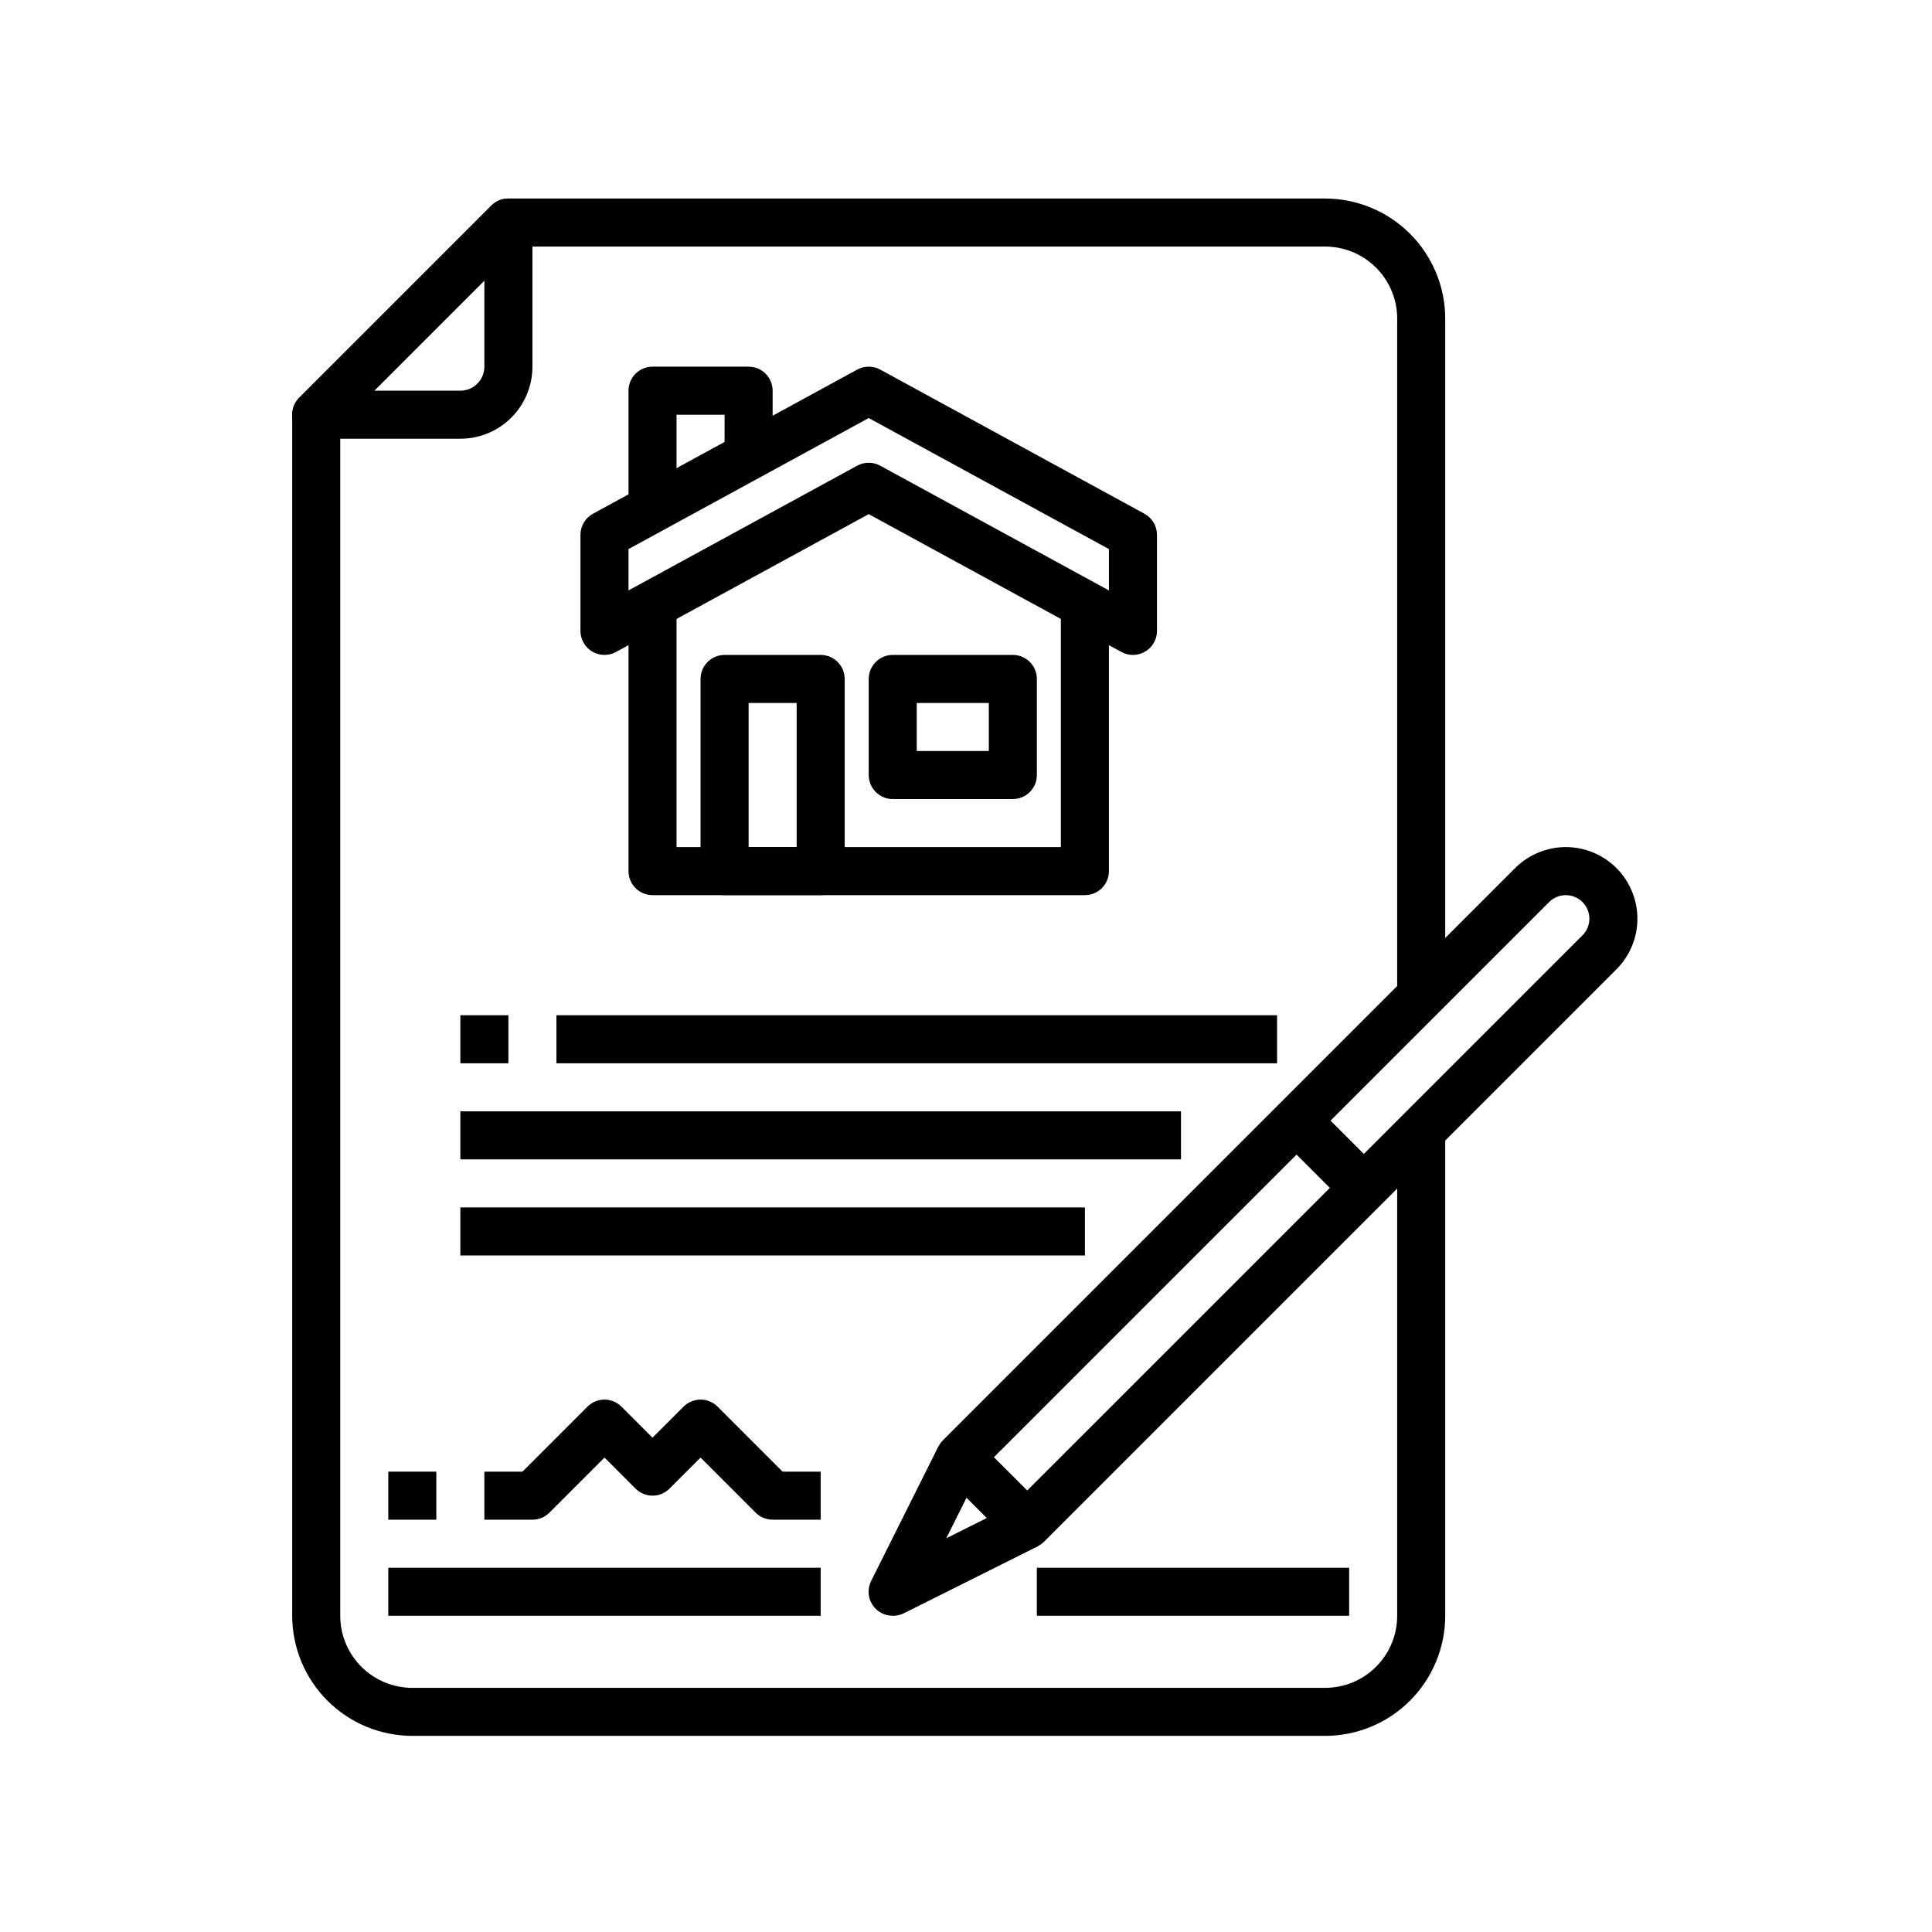 <svg xmlns="http://www.w3.org/2000/svg" xmlns:xlink="http://www.w3.org/1999/xlink" width="1000" zoomAndPan="magnify" viewBox="0 0 750 750" height="1000" preserveAspectRatio="xMidYMid meet" version="1.0"><rect x="-75" width="900" fill="#ffffff" y="-75" height="900" fill-opacity="1"/><rect x="-75" width="900" fill="#ffffff" y="-75" height="900" fill-opacity="1"/><path fill="#000000" d="M 514.41 673.867 L 160.059 673.867 C 158.531 673.867 157.008 673.789 155.488 673.637 C 153.969 673.488 152.461 673.262 150.965 672.961 C 149.469 672.664 147.988 672.293 146.531 671.848 C 145.07 671.402 143.633 670.887 142.223 670.305 C 140.812 669.719 139.438 669.066 138.09 668.348 C 136.742 667.625 135.438 666.84 134.168 665.992 C 132.898 665.145 131.676 664.234 130.492 663.266 C 129.312 662.297 128.184 661.273 127.105 660.195 C 126.027 659.117 125 657.984 124.031 656.805 C 123.066 655.625 122.156 654.402 121.309 653.133 C 120.457 651.863 119.676 650.555 118.953 649.211 C 118.234 647.863 117.582 646.488 116.996 645.078 C 116.41 643.668 115.898 642.23 115.453 640.77 C 115.008 639.309 114.637 637.832 114.336 636.336 C 114.039 634.836 113.812 633.328 113.66 631.812 C 113.512 630.293 113.434 628.77 113.434 627.242 L 113.434 160.992 C 113.434 159.754 113.668 158.562 114.145 157.422 C 114.617 156.281 115.289 155.273 116.164 154.398 L 190.766 79.797 C 191.641 78.922 192.648 78.25 193.789 77.773 C 194.934 77.301 196.121 77.066 197.359 77.066 L 514.41 77.066 C 515.938 77.066 517.457 77.145 518.977 77.293 C 520.496 77.445 522.004 77.672 523.5 77.969 C 525 78.27 526.477 78.641 527.938 79.086 C 529.398 79.527 530.832 80.043 532.242 80.629 C 533.652 81.215 535.031 81.867 536.379 82.586 C 537.723 83.309 539.031 84.09 540.301 84.941 C 541.57 85.789 542.793 86.695 543.973 87.664 C 545.152 88.633 546.281 89.656 547.363 90.738 C 548.441 91.816 549.465 92.945 550.434 94.125 C 551.402 95.305 552.312 96.531 553.16 97.801 C 554.008 99.07 554.793 100.375 555.512 101.723 C 556.234 103.066 556.887 104.445 557.469 105.855 C 558.055 107.266 558.57 108.703 559.016 110.16 C 559.457 111.621 559.832 113.102 560.129 114.598 C 560.43 116.094 560.652 117.602 560.805 119.121 C 560.957 120.641 561.031 122.164 561.035 123.691 L 561.035 384.793 L 542.383 384.793 L 542.383 123.691 C 542.383 122.773 542.34 121.859 542.25 120.949 C 542.16 120.035 542.027 119.133 541.848 118.23 C 541.668 117.332 541.445 116.445 541.18 115.57 C 540.914 114.691 540.605 113.832 540.254 112.984 C 539.906 112.137 539.512 111.312 539.082 110.504 C 538.648 109.695 538.18 108.91 537.668 108.148 C 537.16 107.387 536.617 106.652 536.035 105.941 C 535.453 105.234 534.84 104.555 534.191 103.91 C 533.543 103.262 532.863 102.645 532.156 102.066 C 531.449 101.484 530.715 100.938 529.953 100.43 C 529.191 99.922 528.406 99.449 527.598 99.02 C 526.789 98.586 525.961 98.195 525.113 97.844 C 524.27 97.492 523.406 97.184 522.531 96.918 C 521.652 96.652 520.766 96.43 519.867 96.254 C 518.969 96.074 518.062 95.941 517.152 95.852 C 516.238 95.762 515.324 95.715 514.41 95.715 L 201.219 95.715 L 132.082 164.852 L 132.082 627.242 C 132.082 628.16 132.129 629.074 132.219 629.984 C 132.309 630.895 132.441 631.801 132.621 632.699 C 132.801 633.598 133.02 634.488 133.289 635.363 C 133.555 636.238 133.863 637.102 134.211 637.949 C 134.562 638.793 134.953 639.621 135.387 640.43 C 135.816 641.238 136.289 642.023 136.797 642.785 C 137.305 643.547 137.852 644.281 138.434 644.988 C 139.016 645.699 139.629 646.375 140.277 647.023 C 140.926 647.672 141.602 648.285 142.309 648.867 C 143.02 649.449 143.754 649.992 144.516 650.504 C 145.277 651.012 146.062 651.48 146.871 651.914 C 147.68 652.348 148.504 652.738 149.352 653.09 C 150.199 653.438 151.059 653.746 151.938 654.012 C 152.812 654.277 153.703 654.5 154.602 654.68 C 155.5 654.859 156.402 654.992 157.316 655.082 C 158.227 655.172 159.141 655.219 160.059 655.219 L 514.41 655.219 C 515.324 655.219 516.238 655.172 517.152 655.082 C 518.062 654.992 518.969 654.859 519.867 654.68 C 520.766 654.5 521.652 654.277 522.531 654.012 C 523.406 653.746 524.27 653.438 525.113 653.09 C 525.961 652.738 526.789 652.348 527.598 651.914 C 528.406 651.48 529.191 651.012 529.953 650.504 C 530.715 649.992 531.449 649.449 532.156 648.867 C 532.863 648.285 533.543 647.672 534.191 647.023 C 534.84 646.375 535.453 645.699 536.035 644.988 C 536.617 644.281 537.16 643.547 537.668 642.785 C 538.18 642.023 538.648 641.238 539.082 640.43 C 539.512 639.621 539.906 638.793 540.254 637.949 C 540.605 637.102 540.914 636.238 541.18 635.363 C 541.445 634.488 541.668 633.598 541.848 632.699 C 542.027 631.801 542.16 630.895 542.25 629.984 C 542.34 629.074 542.383 628.16 542.383 627.242 L 542.383 440.742 L 561.035 440.742 L 561.035 627.242 C 561.031 628.77 560.957 630.293 560.805 631.812 C 560.652 633.328 560.43 634.836 560.129 636.336 C 559.832 637.832 559.457 639.309 559.016 640.77 C 558.57 642.23 558.055 643.668 557.469 645.078 C 556.887 646.488 556.234 647.863 555.512 649.211 C 554.793 650.555 554.008 651.863 553.16 653.133 C 552.312 654.402 551.402 655.625 550.434 656.805 C 549.465 657.984 548.441 659.117 547.363 660.195 C 546.281 661.273 545.152 662.297 543.973 663.266 C 542.793 664.234 541.57 665.145 540.301 665.992 C 539.031 666.84 537.723 667.625 536.379 668.348 C 535.031 669.066 533.652 669.719 532.242 670.305 C 530.832 670.887 529.398 671.402 527.938 671.848 C 526.477 672.293 525 672.664 523.5 672.961 C 522.004 673.262 520.496 673.488 518.977 673.637 C 517.457 673.789 515.938 673.867 514.41 673.867 Z M 514.41 673.867 " fill-opacity="1" fill-rule="nonzero"/><path fill="#000000" d="M 178.707 170.316 L 122.758 170.316 C 121.836 170.316 120.934 170.18 120.051 169.914 C 119.168 169.645 118.344 169.254 117.578 168.742 C 116.812 168.23 116.137 167.617 115.551 166.906 C 114.965 166.191 114.496 165.41 114.145 164.559 C 113.793 163.707 113.57 162.82 113.48 161.906 C 113.391 160.988 113.434 160.074 113.613 159.172 C 113.793 158.266 114.102 157.41 114.535 156.594 C 114.969 155.781 115.512 155.051 116.164 154.398 L 190.766 79.797 C 191.418 79.145 192.148 78.602 192.965 78.168 C 193.777 77.734 194.637 77.426 195.539 77.246 C 196.445 77.066 197.355 77.02 198.273 77.113 C 199.191 77.203 200.074 77.422 200.926 77.777 C 201.777 78.129 202.559 78.598 203.273 79.184 C 203.984 79.77 204.598 80.445 205.109 81.211 C 205.625 81.977 206.012 82.801 206.281 83.684 C 206.547 84.566 206.684 85.469 206.684 86.391 L 206.684 142.34 C 206.684 143.258 206.637 144.172 206.547 145.082 C 206.457 145.992 206.324 146.898 206.145 147.797 C 205.965 148.695 205.746 149.586 205.477 150.461 C 205.211 151.336 204.902 152.199 204.555 153.047 C 204.203 153.891 203.812 154.719 203.379 155.527 C 202.949 156.336 202.477 157.121 201.969 157.883 C 201.461 158.645 200.914 159.379 200.332 160.086 C 199.75 160.797 199.137 161.473 198.488 162.121 C 197.84 162.77 197.164 163.383 196.453 163.965 C 195.746 164.547 195.012 165.09 194.25 165.602 C 193.488 166.109 192.703 166.582 191.895 167.012 C 191.086 167.445 190.262 167.836 189.414 168.188 C 188.566 168.535 187.707 168.844 186.828 169.109 C 185.953 169.375 185.062 169.598 184.164 169.777 C 183.266 169.957 182.363 170.09 181.449 170.18 C 180.539 170.27 179.625 170.316 178.707 170.316 Z M 145.27 151.664 L 178.707 151.664 C 179.32 151.664 179.926 151.605 180.527 151.484 C 181.129 151.367 181.711 151.191 182.277 150.957 C 182.844 150.723 183.379 150.434 183.887 150.094 C 184.398 149.754 184.867 149.367 185.301 148.934 C 185.734 148.5 186.121 148.031 186.461 147.52 C 186.801 147.012 187.09 146.473 187.324 145.91 C 187.559 145.344 187.734 144.762 187.855 144.16 C 187.973 143.559 188.031 142.953 188.031 142.34 L 188.031 108.902 Z M 145.27 151.664 " fill-opacity="1" fill-rule="nonzero"/><path fill="#000000" d="M 398.777 601.133 C 397.539 601.133 396.352 600.898 395.207 600.422 C 394.062 599.949 393.051 599.277 392.176 598.398 L 366.066 572.289 C 365.633 571.855 365.246 571.387 364.906 570.875 C 364.566 570.367 364.277 569.828 364.043 569.262 C 363.809 568.699 363.629 568.113 363.512 567.512 C 363.391 566.91 363.332 566.305 363.332 565.691 C 363.332 565.078 363.391 564.473 363.512 563.871 C 363.629 563.27 363.809 562.688 364.043 562.121 C 364.277 561.555 364.566 561.02 364.906 560.508 C 365.246 560 365.633 559.527 366.066 559.094 L 588.18 336.98 C 588.824 336.34 589.496 335.727 590.203 335.148 C 590.906 334.57 591.637 334.031 592.391 333.523 C 593.148 333.02 593.93 332.551 594.73 332.121 C 595.535 331.691 596.359 331.305 597.199 330.957 C 598.039 330.605 598.895 330.301 599.766 330.035 C 600.637 329.773 601.52 329.551 602.414 329.375 C 603.305 329.195 604.207 329.062 605.113 328.973 C 606.02 328.883 606.926 328.84 607.836 328.84 C 608.746 328.84 609.656 328.883 610.562 328.973 C 611.469 329.062 612.367 329.195 613.262 329.375 C 614.152 329.551 615.035 329.773 615.906 330.035 C 616.777 330.301 617.633 330.605 618.477 330.957 C 619.316 331.305 620.137 331.691 620.941 332.121 C 621.746 332.551 622.523 333.02 623.281 333.523 C 624.039 334.031 624.77 334.57 625.473 335.148 C 626.176 335.727 626.852 336.34 627.496 336.98 C 628.137 337.625 628.75 338.301 629.328 339.004 C 629.902 339.707 630.445 340.438 630.953 341.195 C 631.457 341.953 631.926 342.73 632.355 343.535 C 632.781 344.336 633.172 345.16 633.52 346 C 633.867 346.84 634.176 347.699 634.438 348.57 C 634.703 349.441 634.926 350.324 635.102 351.215 C 635.281 352.109 635.414 353.008 635.504 353.914 C 635.59 354.82 635.637 355.73 635.637 356.641 C 635.637 357.551 635.59 358.457 635.504 359.363 C 635.414 360.27 635.281 361.168 635.102 362.062 C 634.926 362.957 634.703 363.836 634.438 364.707 C 634.176 365.578 633.867 366.438 633.52 367.277 C 633.172 368.117 632.781 368.941 632.355 369.742 C 631.926 370.547 631.457 371.328 630.953 372.082 C 630.445 372.84 629.902 373.57 629.328 374.273 C 628.75 374.98 628.137 375.652 627.496 376.297 L 405.41 598.383 C 404.531 599.266 403.52 599.945 402.371 600.422 C 401.219 600.898 400.023 601.133 398.777 601.133 Z M 385.836 565.695 L 398.777 578.602 L 614.309 363.109 C 614.734 362.688 615.113 362.223 615.445 361.723 C 615.781 361.223 616.062 360.695 616.293 360.141 C 616.523 359.586 616.695 359.016 616.816 358.426 C 616.934 357.836 616.992 357.238 616.992 356.641 C 616.992 356.039 616.934 355.441 616.812 354.852 C 616.695 354.266 616.523 353.691 616.293 353.137 C 616.062 352.582 615.781 352.055 615.445 351.555 C 615.113 351.055 614.734 350.594 614.309 350.168 C 613.883 349.742 613.422 349.363 612.922 349.031 C 612.422 348.695 611.895 348.414 611.34 348.184 C 610.781 347.957 610.211 347.781 609.621 347.664 C 609.031 347.547 608.438 347.488 607.836 347.492 C 607.234 347.492 606.641 347.551 606.051 347.668 C 605.461 347.785 604.887 347.961 604.332 348.191 C 603.777 348.422 603.25 348.703 602.75 349.035 C 602.25 349.371 601.789 349.75 601.367 350.176 Z M 385.836 565.695 " fill-opacity="1" fill-rule="nonzero"/><path fill="#000000" d="M 346.559 627.242 C 346.16 627.246 345.766 627.223 345.371 627.172 C 344.98 627.125 344.59 627.051 344.207 626.953 C 343.82 626.855 343.445 626.734 343.074 626.586 C 342.707 626.441 342.348 626.273 342 626.082 C 341.652 625.891 341.32 625.676 341 625.441 C 340.68 625.207 340.375 624.953 340.086 624.68 C 339.801 624.406 339.531 624.117 339.281 623.809 C 339.027 623.5 338.797 623.18 338.59 622.844 C 338.379 622.504 338.191 622.156 338.027 621.797 C 337.863 621.434 337.723 621.066 337.602 620.688 C 337.484 620.309 337.391 619.922 337.324 619.531 C 337.254 619.141 337.211 618.746 337.191 618.352 C 337.176 617.953 337.18 617.559 337.215 617.164 C 337.246 616.77 337.301 616.375 337.383 615.988 C 337.465 615.598 337.574 615.219 337.703 614.844 C 337.836 614.469 337.988 614.105 338.168 613.75 L 364.277 561.527 L 380.957 569.922 L 367.344 597.152 L 394.574 583.535 L 402.965 600.219 L 350.746 626.328 C 349.422 626.961 348.023 627.262 346.559 627.242 Z M 346.559 627.242 " fill-opacity="1" fill-rule="nonzero"/><path fill="#000000" d="M 496.723 441.613 L 509.91 428.426 L 536.043 454.559 L 522.855 467.746 Z M 496.723 441.613 " fill-opacity="1" fill-rule="nonzero"/><path fill="#000000" d="M 150.734 608.594 L 318.582 608.594 L 318.582 627.242 L 150.734 627.242 Z M 150.734 608.594 " fill-opacity="1" fill-rule="nonzero"/><path fill="#000000" d="M 178.707 394.117 L 197.359 394.117 L 197.359 412.766 L 178.707 412.766 Z M 178.707 394.117 " fill-opacity="1" fill-rule="nonzero"/><path fill="#000000" d="M 216.008 394.117 L 495.758 394.117 L 495.758 412.766 L 216.008 412.766 Z M 216.008 394.117 " fill-opacity="1" fill-rule="nonzero"/><path fill="#000000" d="M 178.707 431.418 L 458.461 431.418 L 458.461 450.066 L 178.707 450.066 Z M 178.707 431.418 " fill-opacity="1" fill-rule="nonzero"/><path fill="#000000" d="M 150.734 571.293 L 169.383 571.293 L 169.383 589.941 L 150.734 589.941 Z M 150.734 571.293 " fill-opacity="1" fill-rule="nonzero"/><path fill="#000000" d="M 318.582 589.941 L 299.934 589.941 C 298.695 589.941 297.508 589.707 296.367 589.23 C 295.223 588.758 294.215 588.086 293.34 587.211 L 271.957 565.828 L 259.902 577.887 C 259.469 578.316 258.996 578.703 258.488 579.043 C 257.98 579.383 257.441 579.672 256.875 579.906 C 256.309 580.141 255.727 580.316 255.129 580.438 C 254.527 580.555 253.922 580.613 253.309 580.613 C 252.695 580.613 252.09 580.555 251.488 580.438 C 250.891 580.316 250.305 580.141 249.742 579.906 C 249.176 579.672 248.637 579.383 248.129 579.043 C 247.621 578.703 247.148 578.316 246.715 577.887 L 234.656 565.828 L 213.277 587.211 C 212.402 588.086 211.395 588.758 210.25 589.23 C 209.109 589.707 207.918 589.941 206.684 589.941 L 188.031 589.941 L 188.031 571.293 L 202.824 571.293 L 228.066 546.051 C 228.5 545.617 228.969 545.23 229.477 544.891 C 229.988 544.551 230.523 544.262 231.09 544.027 C 231.656 543.793 232.238 543.617 232.84 543.5 C 233.441 543.379 234.047 543.32 234.656 543.32 C 235.27 543.32 235.875 543.379 236.477 543.5 C 237.078 543.617 237.66 543.793 238.227 544.027 C 238.793 544.262 239.328 544.551 239.84 544.891 C 240.348 545.23 240.816 545.617 241.25 546.051 L 253.309 558.105 L 265.367 546.051 C 265.797 545.617 266.27 545.23 266.777 544.891 C 267.289 544.551 267.824 544.262 268.391 544.027 C 268.957 543.793 269.539 543.617 270.141 543.5 C 270.738 543.379 271.348 543.32 271.957 543.32 C 272.57 543.32 273.176 543.379 273.777 543.5 C 274.379 543.617 274.961 543.793 275.527 544.027 C 276.09 544.262 276.629 544.551 277.137 544.891 C 277.648 545.23 278.117 545.617 278.551 546.051 L 303.793 571.293 L 318.582 571.293 Z M 318.582 589.941 " fill-opacity="1" fill-rule="nonzero"/><path fill="#000000" d="M 178.707 468.715 L 421.16 468.715 L 421.16 487.367 L 178.707 487.367 Z M 178.707 468.715 " fill-opacity="1" fill-rule="nonzero"/><path fill="#000000" d="M 402.508 608.594 L 523.734 608.594 L 523.734 627.242 L 402.508 627.242 Z M 402.508 608.594 " fill-opacity="1" fill-rule="nonzero"/><path fill="#000000" d="M 421.16 347.492 L 253.309 347.492 C 252.695 347.492 252.09 347.43 251.488 347.312 C 250.887 347.191 250.305 347.016 249.738 346.781 C 249.176 346.547 248.637 346.258 248.129 345.918 C 247.617 345.578 247.148 345.191 246.715 344.762 C 246.281 344.328 245.895 343.855 245.555 343.348 C 245.215 342.836 244.926 342.301 244.691 341.734 C 244.457 341.168 244.281 340.586 244.164 339.984 C 244.043 339.383 243.984 338.777 243.984 338.168 L 243.984 234.75 L 262.633 234.75 L 262.633 328.84 L 411.832 328.84 L 411.832 234.75 L 430.484 234.75 L 430.484 338.168 C 430.484 338.777 430.426 339.383 430.305 339.984 C 430.184 340.586 430.008 341.168 429.773 341.734 C 429.539 342.301 429.254 342.836 428.914 343.348 C 428.57 343.855 428.188 344.328 427.754 344.762 C 427.32 345.191 426.848 345.578 426.34 345.918 C 425.832 346.258 425.293 346.547 424.727 346.781 C 424.16 347.016 423.578 347.191 422.977 347.312 C 422.379 347.43 421.77 347.492 421.16 347.492 Z M 421.16 347.492 " fill-opacity="1" fill-rule="nonzero"/><path fill="#000000" d="M 439.809 254.242 C 438.223 254.242 436.734 253.863 435.344 253.102 L 337.234 199.586 L 239.125 253.102 C 238.77 253.297 238.406 253.465 238.031 253.609 C 237.656 253.758 237.273 253.879 236.883 253.973 C 236.488 254.07 236.094 254.141 235.695 254.184 C 235.293 254.23 234.891 254.25 234.488 254.242 C 234.086 254.234 233.688 254.199 233.289 254.141 C 232.891 254.082 232.496 253.996 232.109 253.887 C 231.723 253.777 231.344 253.641 230.973 253.484 C 230.602 253.324 230.246 253.141 229.898 252.938 C 229.551 252.73 229.219 252.504 228.902 252.254 C 228.586 252.008 228.285 251.738 228.004 251.449 C 227.723 251.164 227.461 250.859 227.215 250.539 C 226.973 250.215 226.754 249.879 226.555 249.531 C 226.355 249.18 226.18 248.82 226.027 248.445 C 225.875 248.074 225.746 247.691 225.645 247.301 C 225.539 246.914 225.461 246.52 225.41 246.117 C 225.359 245.719 225.332 245.32 225.332 244.914 L 225.332 207.617 C 225.332 206.777 225.445 205.957 225.664 205.148 C 225.887 204.34 226.211 203.574 226.637 202.855 C 227.066 202.133 227.582 201.484 228.184 200.902 C 228.785 200.32 229.457 199.828 230.191 199.43 L 332.766 143.477 C 333.453 143.105 334.172 142.82 334.93 142.629 C 335.684 142.434 336.453 142.34 337.234 142.34 C 338.016 142.34 338.781 142.434 339.539 142.629 C 340.293 142.82 341.016 143.105 341.699 143.477 L 444.277 199.43 C 445.012 199.828 445.68 200.32 446.281 200.902 C 446.887 201.484 447.402 202.133 447.828 202.855 C 448.258 203.574 448.582 204.34 448.801 205.148 C 449.023 205.957 449.133 206.777 449.133 207.617 L 449.133 244.914 C 449.133 245.527 449.074 246.133 448.953 246.734 C 448.836 247.336 448.66 247.918 448.426 248.484 C 448.191 249.051 447.902 249.586 447.562 250.098 C 447.223 250.605 446.836 251.078 446.402 251.508 C 445.969 251.941 445.5 252.328 444.988 252.668 C 444.48 253.008 443.941 253.297 443.379 253.531 C 442.812 253.766 442.23 253.941 441.629 254.062 C 441.027 254.18 440.422 254.242 439.809 254.242 Z M 337.234 179.641 C 338.82 179.641 340.309 180.02 341.699 180.777 L 430.484 229.203 L 430.484 213.156 L 337.234 162.285 L 243.984 213.156 L 243.984 229.203 L 332.766 180.777 C 334.16 180.02 335.648 179.641 337.234 179.641 Z M 337.234 179.641 " fill-opacity="1" fill-rule="nonzero"/><path fill="#000000" d="M 318.582 347.492 L 281.285 347.492 C 280.672 347.492 280.066 347.43 279.465 347.312 C 278.863 347.191 278.281 347.016 277.715 346.781 C 277.148 346.547 276.613 346.258 276.102 345.918 C 275.594 345.578 275.121 345.191 274.691 344.762 C 274.258 344.328 273.871 343.855 273.531 343.348 C 273.191 342.836 272.902 342.301 272.668 341.734 C 272.434 341.168 272.258 340.586 272.137 339.984 C 272.02 339.383 271.957 338.777 271.957 338.168 L 271.957 263.566 C 271.957 262.953 272.02 262.348 272.137 261.746 C 272.258 261.145 272.434 260.562 272.668 259.996 C 272.902 259.43 273.191 258.895 273.531 258.387 C 273.871 257.875 274.258 257.406 274.691 256.973 C 275.121 256.539 275.594 256.152 276.102 255.812 C 276.613 255.473 277.148 255.184 277.715 254.949 C 278.281 254.715 278.863 254.539 279.465 254.418 C 280.066 254.301 280.672 254.242 281.285 254.242 L 318.582 254.242 C 319.195 254.242 319.801 254.301 320.402 254.418 C 321.004 254.539 321.586 254.715 322.152 254.949 C 322.719 255.184 323.254 255.473 323.766 255.812 C 324.273 256.152 324.746 256.539 325.176 256.973 C 325.609 257.406 325.996 257.875 326.336 258.387 C 326.676 258.895 326.965 259.43 327.199 259.996 C 327.434 260.562 327.609 261.145 327.73 261.746 C 327.848 262.348 327.91 262.953 327.91 263.566 L 327.91 338.168 C 327.91 338.777 327.848 339.383 327.73 339.984 C 327.609 340.586 327.434 341.168 327.199 341.734 C 326.965 342.301 326.676 342.836 326.336 343.348 C 325.996 343.855 325.609 344.328 325.176 344.762 C 324.746 345.191 324.273 345.578 323.766 345.918 C 323.254 346.258 322.719 346.547 322.152 346.781 C 321.586 347.016 321.004 347.191 320.402 347.312 C 319.801 347.43 319.195 347.492 318.582 347.492 Z M 290.609 328.84 L 309.258 328.84 L 309.258 272.891 L 290.609 272.891 Z M 290.609 328.84 " fill-opacity="1" fill-rule="nonzero"/><path fill="#000000" d="M 393.184 310.191 L 346.559 310.191 C 345.945 310.191 345.34 310.133 344.738 310.012 C 344.141 309.891 343.555 309.715 342.988 309.48 C 342.426 309.246 341.887 308.961 341.379 308.621 C 340.867 308.277 340.398 307.895 339.965 307.461 C 339.531 307.027 339.145 306.555 338.805 306.047 C 338.465 305.539 338.176 305 337.941 304.434 C 337.711 303.867 337.531 303.285 337.414 302.684 C 337.293 302.086 337.234 301.477 337.234 300.867 L 337.234 263.566 C 337.234 262.953 337.293 262.348 337.414 261.746 C 337.531 261.145 337.711 260.562 337.945 259.996 C 338.176 259.43 338.465 258.895 338.805 258.387 C 339.145 257.875 339.531 257.406 339.965 256.973 C 340.398 256.539 340.867 256.152 341.379 255.812 C 341.887 255.473 342.426 255.184 342.988 254.949 C 343.555 254.715 344.141 254.539 344.738 254.418 C 345.34 254.301 345.945 254.242 346.559 254.242 L 393.184 254.242 C 393.797 254.242 394.402 254.301 395.004 254.418 C 395.605 254.539 396.188 254.715 396.754 254.949 C 397.316 255.184 397.855 255.473 398.363 255.812 C 398.875 256.152 399.344 256.539 399.777 256.973 C 400.211 257.406 400.598 257.875 400.938 258.387 C 401.277 258.895 401.566 259.43 401.801 259.996 C 402.035 260.562 402.211 261.145 402.328 261.746 C 402.449 262.348 402.508 262.953 402.508 263.566 L 402.508 300.867 C 402.508 301.477 402.449 302.086 402.328 302.684 C 402.211 303.285 402.035 303.867 401.801 304.434 C 401.566 305 401.277 305.539 400.938 306.047 C 400.598 306.555 400.211 307.027 399.777 307.461 C 399.344 307.895 398.875 308.277 398.363 308.621 C 397.855 308.961 397.316 309.246 396.754 309.48 C 396.188 309.715 395.605 309.891 395.004 310.012 C 394.402 310.133 393.797 310.191 393.184 310.191 Z M 355.883 291.539 L 383.859 291.539 L 383.859 272.891 L 355.883 272.891 Z M 355.883 291.539 " fill-opacity="1" fill-rule="nonzero"/><path fill="#000000" d="M 262.633 198.289 L 243.984 198.289 L 243.984 151.664 C 243.984 151.055 244.043 150.445 244.164 149.848 C 244.281 149.246 244.457 148.664 244.691 148.098 C 244.926 147.531 245.215 146.992 245.555 146.484 C 245.895 145.977 246.281 145.504 246.715 145.07 C 247.148 144.637 247.617 144.25 248.129 143.91 C 248.637 143.57 249.176 143.285 249.738 143.051 C 250.305 142.816 250.887 142.641 251.488 142.52 C 252.09 142.398 252.695 142.34 253.309 142.34 L 290.609 142.34 C 291.219 142.34 291.828 142.398 292.426 142.52 C 293.027 142.641 293.609 142.816 294.176 143.051 C 294.742 143.285 295.281 143.57 295.789 143.91 C 296.297 144.25 296.77 144.637 297.203 145.07 C 297.637 145.504 298.023 145.977 298.363 146.484 C 298.703 146.992 298.988 147.531 299.223 148.098 C 299.457 148.664 299.633 149.246 299.754 149.848 C 299.875 150.445 299.934 151.055 299.934 151.664 L 299.934 179.641 L 281.285 179.641 L 281.285 160.992 L 262.633 160.992 Z M 262.633 198.289 " fill-opacity="1" fill-rule="nonzero"/></svg>